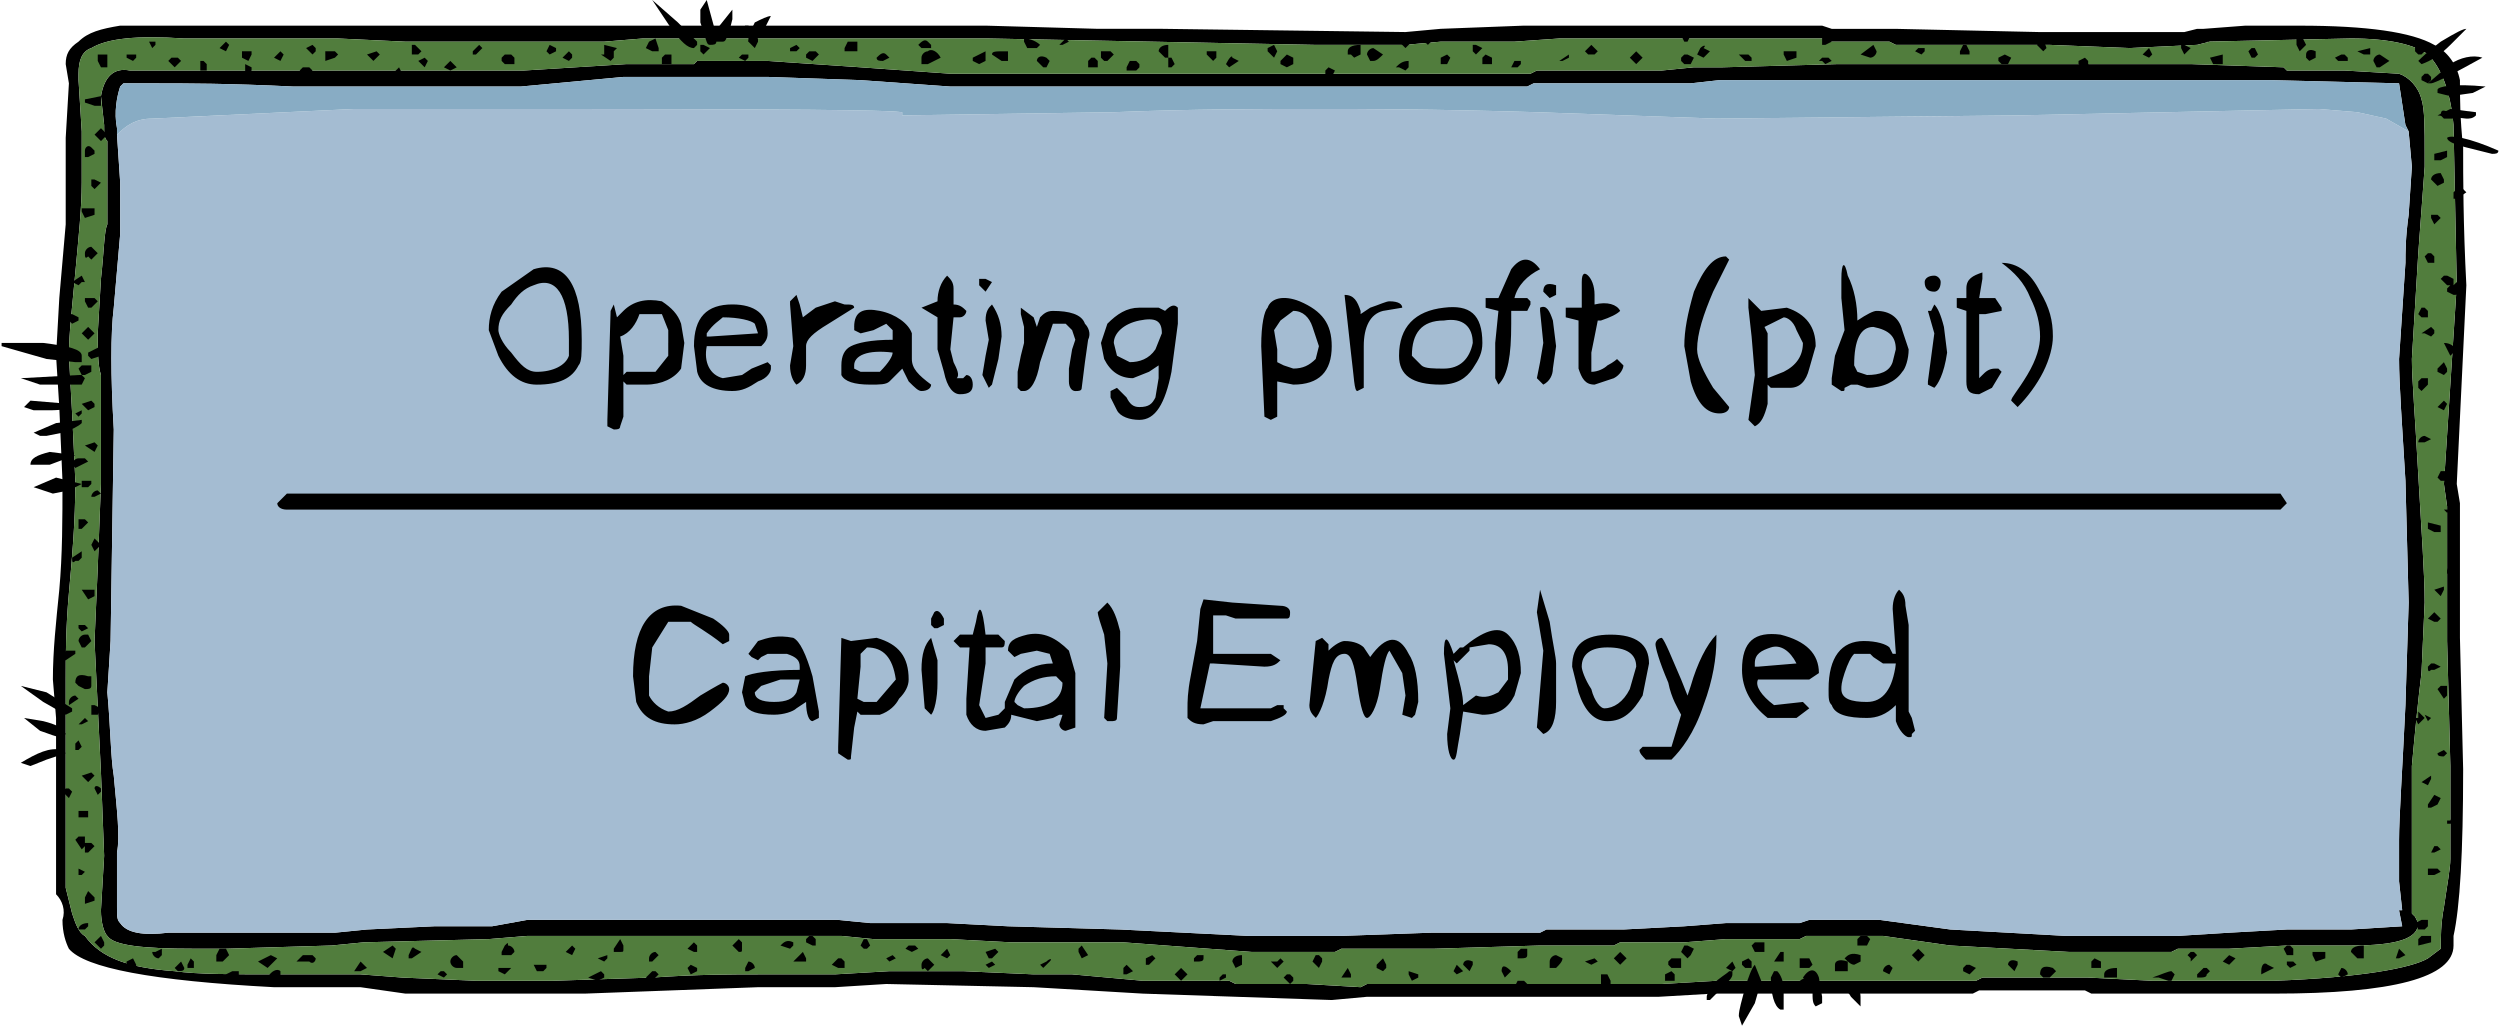 <?xml version="1.0" encoding="utf-8"?>
<!-- Generator: Adobe Illustrator 16.2.1, SVG Export Plug-In . SVG Version: 6.00 Build 0)  -->
<!DOCTYPE svg PUBLIC "-//W3C//DTD SVG 1.1//EN" "http://www.w3.org/Graphics/SVG/1.1/DTD/svg11.dtd">
<svg version="1.1" id="All" xmlns="http://www.w3.org/2000/svg" xmlns:xlink="http://www.w3.org/1999/xlink" x="0px" y="0px"
	 width="93.6px" height="38.4px" viewBox="0 0 93.6 38.4" enable-background="new 0 0 93.6 38.4" xml:space="preserve">
<g>
	<path fill-rule="evenodd" clip-rule="evenodd" d="M91.86,4.68c-0.119-1.319-0.479-2.16-0.959-2.64c-0.48-0.36-1.44-0.6-2.881-0.6
		l-5.4,0.119h0.121l-0.48,0.12l-2.52,0.12L76.74,1.68h-5.76l-0.24-0.12h-2.16L68.34,1.441h-9.96l-1.68,0.119h-2.76l-1.32,0.12h-3.36
		L37.02,1.441H24.06L22.621,1.56h-7.441l-2.52-0.119H6.9c-1.801-0.121-2.881,0-3.48,0.359C3.06,1.92,2.94,2.281,2.94,2.76V3
		l0.12,1.92v1.92c0,0.96-0.12,2.04-0.24,3.36C2.7,11.52,2.58,12.48,2.58,13.32l0.12,2.16L2.82,18c0,1.56-0.12,2.88-0.24,4.2
		C2.46,23.52,2.46,24.6,2.46,25.441v7.799L2.7,34.201c0.12,0.359,0.24,0.72,0.479,0.84c0.601,0.84,1.681,1.199,3.36,1.32
		C7.38,36.48,8.7,36.48,10.38,36.48H13.5l1.561,0.12l2.76,0.12h2.881l3.72-0.12c1.68-0.12,3-0.12,4.08-0.12h2.76l2.04-0.119h2.76
		l2.641,0.119h1.439l2.641,0.24h3.239l0.24,0.12h2.64l2.041,0.12l0.239-0.12h11.04l2.04-0.12h9.72l0.24-0.12h3.96l2.4,0.12h4.56
		c3.24-0.12,5.16-0.48,5.761-0.84l0.479-0.36c0-0.36,0-0.96,0.12-1.56c0.119-0.84,0.24-1.44,0.24-1.801V28.68L91.62,24v-5.04
		l-0.119-0.84l0.48-7.44L91.86,4.68 M90.18,4.92l-0.12-0.24l-0.239-1.56L85.02,3H64.38l-1.08,0.12h-5.88L57.18,3.24H35.58L32.22,3
		l-3.48-0.12H23.34L19.5,3.24H10.98C8.58,3.121,6.9,3.121,5.82,3.121h-1.2L4.5,3.24C4.38,3.6,4.259,4.201,4.38,4.8v0.24L4.5,6.84
		v1.92l-0.24,2.76c-0.119,0.96-0.119,2.521,0,4.56L4.14,24l-0.121,1.92c0.121,1.319,0.121,2.399,0.24,3.12
		c0.121,1.32,0.24,2.279,0.121,2.88v2.04c0,0.359,0,0.48,0.119,0.6c0.24,0.36,0.84,0.48,1.801,0.36h6.239l1.2-0.12l2.52-0.12h2.161
		l1.319-0.239H31.38l1.199,0.119h2.881l2.279,0.12l4.201,0.12l2.399,0.12l2.399,0.12h3.48l3.359-0.12h4.08l0.24-0.12h2.881
		l2.279-0.12l1.561-0.12h2.76l0.359-0.119h2.641l2.64,0.359l4.32,0.24h4.199l1.921-0.12l2.159-0.12h2.4l1.92-0.12l-0.119-0.601
		h0.119L89.821,33v-1.56c0-0.841,0.119-2.521,0.239-5.041l0.12-3.84L90.06,18c-0.12-2.04-0.239-3.601-0.239-4.56L90.06,9.84
		c0-0.36,0-0.96,0.12-1.8L90.3,6.24L90.18,4.92z M90.661,3.72C90.78,4.08,90.78,4.8,90.78,5.76V6.24l-0.24,3.24L90.3,13.441
		c0,0.719,0.12,2.159,0.239,4.319c0.121,2.16,0.24,3.72,0.24,4.8l-0.119,2.641c-0.121,0.959-0.24,2.16-0.36,3.479v5.521l0.12,0.119
		l0.119,0.24c0,0.6-0.84,0.84-2.52,0.84h-2.4l-2.159,0.12H81.54L81.3,35.64h-3.84l-4.44-0.24l-2.52-0.359h-2.88l-0.24,0.119h-2.76
		l-1.561,0.121h-2.4L60.42,35.4H57.66l-3.959,0.12h-3.48l-0.24,0.12h-3.119l-4.801-0.359h-4.199L35.58,35.16h-2.879l-1.2-0.119
		H19.74L18.3,35.16l-4.681,0.121l-1.2,0.119L8.46,35.52H7.259c-1.92,0-3-0.12-3.24-0.479C3.9,34.92,3.78,34.56,3.78,34.08
		l0.12-2.039l-0.12-3.12L3.54,24l0.12-2.761l0.12-3.119v-4.08c-0.12-0.36-0.12-0.961-0.12-1.561l0.12-2.039
		C3.9,9.361,3.9,8.64,4.019,8.4V5.281C3.9,5.16,3.9,5.041,3.9,4.68L3.78,3.6C3.9,2.88,4.259,2.52,4.86,2.64h14.761l3.84-0.24h2.52
		l0.12-0.119h2.64l3.48,0.239l3.359,0.24H57.3l0.24-0.12h4.68l1.2-0.12h1.08L68.82,2.4h13.2l3.48,0.12l0.119,0.12h2.16l2.041,0.12
		C90.18,2.88,90.54,3.24,90.661,3.72z M92.1,3c0,0.6,0,1.44,0.12,2.52c0,1.08,0,2.88,0.12,5.16l-0.359,7.44l0.119,0.72v5.04
		l0.12,4.92c0,3.12-0.12,5.16-0.36,6.24V35.4c0,1.2-2.279,1.801-6.72,1.801H78.3l-0.24-0.121H74.1l-0.239,0.121H64.14L62.1,37.32
		H51.18l-1.319,0.121l-7.08-0.24L40.74,37.08l-2.039-0.119l-5.521-0.12l-1.92,0.12h-2.88l-6.48,0.24h-6.721l-1.68-0.24h-3.24
		c-4.56-0.24-7.08-0.721-7.68-1.44c-0.119-0.239-0.24-0.6-0.24-1.079c0.121-0.361,0-0.721-0.24-0.961v-6.6L1.98,25.441
		c0-1.08,0.119-2.16,0.24-3.361C2.339,20.76,2.339,19.441,2.339,18L2.22,15.24l-0.121-1.92l0.121-2.16L2.46,8.4V5.16L2.58,3.121
		L2.46,2.4c0-0.359,0.119-0.6,0.479-0.84C3.3,1.201,3.78,1.08,4.5,0.96h32.4l4.2,0.119h2.4l9.12,0.121l1.32-0.121L57.06,0.96h1.32
		h9.84L68.58,1.08h2.4l5.4,0.121h5.399l0.48-0.121h0.24l1.56-0.119h2.04c2.52,0,4.2,0.24,5.04,0.72C91.62,1.92,91.981,2.4,92.1,3z"
		/>
	<path fill-rule="evenodd" clip-rule="evenodd" fill="#A4BCD2" d="M4.38,5.041c0.359-0.36,0.719-0.6,1.319-0.6L8.22,4.32l5.039-0.24
		c12.841,0,19.682,0,20.521,0.121V4.32l7.92-0.119c3-0.121,5.52-0.121,7.68-0.121c1.561,0,4.199,0,8.16,0.121l6.72,0.24l11.28-0.121
		l11.28-0.24l1.439,0.121l1.08,0.24l0.84,0.479L90.3,6.24l-0.12,1.801c-0.12,0.84-0.12,1.439-0.12,1.8l-0.239,3.601
		c0,0.959,0.119,2.52,0.239,4.56l0.12,4.56l-0.12,3.84c-0.12,2.521-0.239,4.2-0.239,5.041V33l0.119,1.079h-0.119l0.119,0.601
		l-1.92,0.12h-2.4l-2.159,0.12l-1.921,0.12H77.34l-4.32-0.24l-2.64-0.359H67.74L67.38,34.56h-2.76l-1.561,0.12l-2.279,0.12H57.9
		l-0.24,0.12h-4.08l-3.359,0.12h-3.48l-2.399-0.12l-2.399-0.12l-4.201-0.12l-2.279-0.12H32.58l-1.199-0.119H19.74L18.42,34.68
		h-2.161l-2.52,0.12l-1.2,0.12H6.3c-0.961,0.12-1.561,0-1.801-0.36c-0.119-0.119-0.119-0.24-0.119-0.6v-2.04
		c0.119-0.601,0-1.56-0.121-2.88C4.14,28.32,4.14,27.24,4.019,25.92L4.14,24l0.119-7.921c-0.119-2.039-0.119-3.6,0-4.56L4.5,8.76
		V6.84L4.38,5.041"/>
	<path fill-rule="evenodd" clip-rule="evenodd" fill="#88ACC4" d="M4.38,5.041c0.359-0.36,0.719-0.6,1.319-0.6L8.22,4.32l5.039-0.24
		c12.841,0,19.682,0,20.521,0.121V4.32l7.92-0.119c3-0.121,5.52-0.121,7.68-0.121c1.561,0,4.199,0,8.16,0.121l6.72,0.24l11.28-0.121
		l11.28-0.24l1.439,0.121l1.08,0.24l0.84,0.479l-0.12-0.24l-0.239-1.56L85.02,3H64.38l-1.08,0.12h-5.88L57.18,3.24H35.58L32.22,3
		l-3.48-0.12H23.34L19.5,3.24H10.98C8.58,3.121,6.9,3.121,5.82,3.121h-1.2L4.5,3.24C4.38,3.6,4.259,4.201,4.38,4.8V5.041"/>
	<path fill-rule="evenodd" clip-rule="evenodd" fill="#517D3D" d="M91.86,4.68c-0.119-1.319-0.479-2.16-0.959-2.64
		c-0.48-0.36-1.44-0.6-2.881-0.6l-5.4,0.119h0.121l-0.48,0.12l-2.52,0.12L76.74,1.68h-5.76l-0.24-0.12h-2.16L68.34,1.441h-9.96
		l-1.68,0.119h-2.76l-1.32,0.12h-3.36L37.02,1.441H24.06L22.621,1.56h-7.441l-2.52-0.119H6.9c-1.801-0.121-2.881,0-3.48,0.359
		C3.06,1.92,2.94,2.281,2.94,2.76V3l0.12,1.92v1.92c0,0.96-0.12,2.04-0.24,3.36C2.7,11.52,2.58,12.48,2.58,13.32l0.12,2.16L2.82,18
		c0,1.56-0.12,2.88-0.24,4.2C2.46,23.52,2.46,24.6,2.46,25.441v7.799L2.7,34.201c0.12,0.359,0.24,0.72,0.479,0.84
		c0.601,0.84,1.681,1.199,3.36,1.32C7.38,36.48,8.7,36.48,10.38,36.48H13.5l1.561,0.12l2.76,0.12h2.881l3.72-0.12
		c1.68-0.12,3-0.12,4.08-0.12h2.76l2.04-0.119h2.76l2.641,0.119h1.439l2.641,0.24h3.239l0.24,0.12h2.64l2.041,0.12l0.239-0.12h11.04
		l2.04-0.12h9.72l0.24-0.12h3.96l2.4,0.12h4.56c3.24-0.12,5.16-0.48,5.761-0.84l0.479-0.36c0-0.36,0-0.96,0.12-1.56
		c0.119-0.84,0.24-1.44,0.24-1.801V28.68L91.62,24v-5.04l-0.119-0.84l0.48-7.44L91.86,4.68 M90.661,3.72
		C90.78,4.08,90.78,4.8,90.78,5.76V6.24l-0.24,3.24L90.3,13.441c0,0.719,0.12,2.159,0.239,4.319c0.121,2.16,0.24,3.72,0.24,4.8
		l-0.119,2.641c-0.121,0.959-0.24,2.16-0.36,3.479v5.521l0.12,0.119l0.119,0.24c0,0.6-0.84,0.84-2.52,0.84h-2.4l-2.159,0.12H81.54
		L81.3,35.64h-3.84l-4.44-0.24l-2.52-0.359h-2.88l-0.24,0.119h-2.76l-1.561,0.121h-2.4L60.42,35.4H57.66l-3.959,0.12h-3.48
		l-0.24,0.12h-3.119l-4.801-0.359h-4.199L35.58,35.16h-2.879l-1.2-0.119H19.74L18.3,35.16l-4.681,0.121l-1.2,0.119L8.46,35.52H7.259
		c-1.92,0-3-0.12-3.24-0.479C3.9,34.92,3.78,34.56,3.78,34.08l0.12-2.039l-0.12-3.12L3.54,24l0.12-2.761l0.12-3.119v-4.08
		c-0.12-0.36-0.12-0.961-0.12-1.561l0.12-2.039C3.9,9.361,3.9,8.64,4.019,8.4V5.281C3.9,5.16,3.9,5.041,3.9,4.68L3.78,3.6
		C3.9,2.88,4.259,2.52,4.86,2.64h14.761l3.84-0.24h2.52l0.12-0.119h2.64l3.48,0.239l3.359,0.24H57.3l0.24-0.12h4.68l1.2-0.12h1.08
		L68.82,2.4h13.2l3.48,0.12l0.119,0.12h2.16l2.041,0.12C90.18,2.88,90.54,3.24,90.661,3.72z"/>
	<path fill-rule="evenodd" clip-rule="evenodd" d="M85.62,18.84L85.38,19.08H10.74c-0.24,0-0.359-0.119-0.359-0.239l0.119-0.12
		l0.24-0.24H85.38L85.62,18.84"/>
	<path fill-rule="evenodd" clip-rule="evenodd" d="M3.66,35.16l0.12-0.119l0.12,0.24V35.4l-0.12,0.12L3.66,35.4l-0.12-0.119
		L3.66,35.16 M2.94,34.8c0-0.12,0.12-0.24,0.36-0.24v0.12L3.179,34.8H2.94z M3.54,33.6v0.12l-0.36,0.12V33.6L3.3,33.361l0.119,0.119
		L3.54,33.6z M7.019,36.121l0.121-0.24L7.259,36v0.239h-0.24V36.121z M6.54,36.24L6.54,36.24l0.12-0.119L6.78,36L6.9,36.24
		c0,0.121-0.12,0.121-0.24,0.121L6.54,36.24z M4.74,36.361V36l0.24-0.12l0.119,0.24v0.119L4.74,36.361z M6.06,35.52v0.24l-0.12,0.12
		c-0.12,0-0.24-0.12-0.24-0.24h0.12L6.06,35.52z M8.22,35.52h0.24l0.119,0.24L8.46,35.88L8.339,36h-0.24v-0.24L8.22,35.52z
		 M8.7,36.72L8.46,36.48L8.7,36.361h0.24v0.359H8.7z M10.019,36.24L9.66,36l0.48-0.24l0.24,0.12L10.019,36.24z M10.5,36.48v0.12
		l-0.119,0.12l-0.361-0.12c0.121-0.239,0.361-0.36,0.48-0.239V36.48z M11.7,35.76l0.12,0.12c0,0.12-0.12,0.24-0.24,0.12h-0.48
		l0.24-0.24H11.7z M16.38,36.48l0.12-0.119h0.12l0.119,0.119l-0.119,0.12L16.38,36.48z M13.5,36.361h-0.24L13.5,36l0.24,0.239
		L13.5,36.361z M14.339,35.64l0.36-0.24l0.12,0.12l-0.12,0.36L14.339,35.64z M15.54,35.52l0.24,0.12l-0.36,0.24H15.3v-0.12
		C15.419,35.52,15.419,35.4,15.54,35.52z M20.34,36.361H20.1l-0.12-0.24h0.48v0.119L20.34,36.361z M18.66,36.24h0.48l-0.24,0.24
		l-0.24-0.119C18.66,36.48,18.66,36.361,18.66,36.24z M17.22,35.88L17.34,36v0.239H17.1c-0.12,0-0.239-0.119-0.239-0.239
		s0.119-0.24,0.239-0.24L17.22,35.88z M19.02,35.76h-0.239c0,0.12,0,0,0-0.12L18.9,35.4c0.12-0.119,0.12-0.119,0.12,0
		c0.12,0,0.24,0.12,0.24,0.24l-0.12,0.12H19.02z M24.66,36.48l-0.239,0.24l-0.24-0.12l0.24-0.239h0.12L24.66,36.48z M22.621,36.6
		l-0.24,0.12l-0.36-0.12l0.24-0.12l0.24-0.119l0.12,0.119V36.6z M22.38,35.88l0.359-0.12v0.12L22.621,36L22.38,35.88z M21.18,35.64
		l0.24-0.24l0.12,0.12l-0.12,0.24L21.18,35.64z M24.66,35.76L24.42,36H24.3v-0.12c0-0.12,0.12-0.24,0.24-0.24L24.66,35.76z
		 M23.22,35.64h-0.24v-0.12l0.24-0.36l0.12,0.24v0.12C23.34,35.64,23.34,35.64,23.22,35.64z M2.94,32.52l0.239,0.12L3.06,32.76H2.94
		V32.52z M2.94,31.32h0.239v0.24h0.24l0.12,0.12L3.3,31.92H3.179v-0.24L3.06,31.8l-0.24-0.359L2.94,31.32z M2.58,29.52l0.12,0.12
		l-0.12,0.24L2.46,29.76l-0.121-0.12l0.121-0.12H2.58z M2.94,30.6c0,0.12,0,0,0-0.12v-0.119H3.3V30.6H2.94z M3.06,29.041l0.359-0.12
		l0.12,0.12L3.3,29.281L3.06,29.041z M3.78,29.64l-0.12,0.12l-0.12-0.24c0-0.12,0.12-0.12,0.24,0V29.64z M2.82,28.08V27.84
		l0.12-0.12l0.12,0.24L2.94,28.08H2.82z M2.94,27.121l0.239-0.24L3.3,27l-0.24,0.12H2.94z M3.66,26.76h-0.24V26.4h0.12l0.24,0.12
		L3.66,26.76z M2.58,26.281c0-0.121,0.12-0.24,0.24-0.24l0.12,0.119L2.58,26.4C2.58,26.52,2.58,26.4,2.58,26.281z M3.419,25.68
		c0,0.12-0.119,0.12-0.24,0.12L2.94,25.68l-0.12-0.12c0-0.24,0.12-0.359,0.48-0.24h0.119V25.68z M2.82,24.48L2.46,24.72H2.339V24.6
		l0.121-0.239H2.82V24.48z M3.06,24.24L2.94,24c0-0.12,0.12-0.24,0.239-0.24H3.3L3.419,24L3.3,24.121L3.179,24.24H3.06z M3.179,23.4
		L3.3,23.52l-0.24,0.12l-0.12-0.12V23.4H3.179z M3.419,22.08h0.12v0.24L3.3,22.441L3.06,22.08H3.419z M2.46,22.56H2.7H2.46z
		 M3.06,20.88L2.94,21H2.82c-0.12,0.12-0.12,0-0.12-0.12l0.36-0.24V20.88z M3.54,20.64l-0.12-0.24l0.12-0.24l0.24,0.24L3.54,20.64z
		 M3.06,19.8H2.94v-0.359h0.239L3.3,19.56L3.06,19.8z M3.3,18.24H3.06V18h0.359v0.12L3.3,18.24z M3.419,18.6
		c0-0.12,0.12-0.239,0.24-0.239l0.12,0.119L3.54,18.6H3.419z M3.3,17.281L2.82,17.52L2.7,17.4c0-0.119,0.12-0.24,0.24-0.24h0.239
		L3.3,17.281z M3.54,16.56l0.12,0.12l-0.12,0.24l-0.36-0.24L3.54,16.56z M3.06,15.48L2.94,15.6l-0.12-0.12l0.24-0.119V15.48z
		 M3.54,15.24L3.3,15.361L3.179,15.24L3.06,15.121L3.419,15l0.12,0.12V15.24z M3.3,13.201l0.479-0.24v0.359l-0.36,0.121L3.3,13.32
		V13.201z M3.419,13.68v0.24l-0.24,0.12H3.06L2.94,13.8l0.12-0.12H3.419z M3.54,12.48l-0.12,0.12L3.3,12.72L3.179,12.6L3.06,12.48
		l0.119-0.119L3.3,12.24L3.54,12.48z M2.58,11.76H2.7l0.24,0.12V12l-0.24,0.12L2.58,12V11.76z M2.94,10.68L2.7,10.56l0.36-0.24
		l0.119,0.24H3.06L2.94,10.68z M3.54,11.16l0.12,0.121l-0.24,0.239H3.3l-0.121-0.239V11.16H3.54z M3.419,9.72L3.3,9.6
		c-0.121,0.12-0.121,0-0.121-0.12c0-0.119,0.121-0.24,0.24-0.24l0.24,0.24L3.419,9.72z M3.54,8.041L3.179,8.16L3.06,7.92V7.8H3.54
		V8.041z M3.66,6.96L3.54,7.08L3.419,6.96V6.72h0.12l0.24,0.12L3.66,6.96z M3.54,5.76L3.3,5.88H3.179V5.64
		c0-0.12,0.121-0.24,0.24-0.12l0.12,0.12V5.76z M4.019,5.041L3.78,5.281l-0.24-0.24L3.78,4.8L4.019,5.041z M8.22,1.8l0.24-0.24
		L8.58,1.68L8.46,1.92L8.22,1.8z M7.74,2.64H7.5V2.281h0.12L7.74,2.4V2.64z M5.099,2.16L4.98,2.281L4.74,2.16V2.041h0.359V2.16z
		 M6.66,2.16l0.12,0.121L6.54,2.52L6.3,2.281L6.419,2.16H6.66z M5.7,1.8L5.58,1.56h0.24v0.12L5.7,1.8z M3.179,3.72L3.78,3.6v0.36
		H3.54l-0.36-0.12V3.72z M4.019,2.281V2.52H3.78L3.66,2.281v-0.24h0.359V2.281z M15.419,2.041V1.68h0.12l0.24,0.24l-0.12,0.12
		H15.419z M14.94,2.52l0.12,0.24v0.12h-0.12L14.7,2.76L14.94,2.52z M15.9,2.52l-0.24-0.239L15.9,2.16l0.119,0.121L15.9,2.52z
		 M13.74,2.041l0.359-0.12l0.121,0.12l-0.24,0.24L13.74,2.041z M11.339,2.52h0.24l0.12,0.12L11.46,2.88l-0.121-0.12L11.22,2.64
		L11.339,2.52z M11.82,1.92l-0.12,0.12L11.46,1.8L11.7,1.68l0.12,0.12V1.92z M12.179,2.041V1.92h0.36l0.12,0.12L12.54,2.16
		l-0.36,0.121V2.041z M9.179,2.4l0.24,0.12v0.12L9.3,2.76H9.179V2.4z M9.419,2.041L9.3,2.281L9.06,2.16c0,0.121,0,0,0-0.119V1.92
		h0.359V2.041z M10.62,2.041l-0.12,0.24l-0.24-0.121L10.5,1.92L10.62,2.041z M24.18,1.8L24.18,1.8l0.12-0.24l0.24-0.119L24.66,1.8
		v0.12H24.42L24.18,1.8z M21.06,2.16L21.3,1.92l0.12,0.12V2.16L21.3,2.281L21.06,2.16z M22.621,1.68L23.1,1.8l-0.12,0.12V2.16
		l-0.119,0.121l-0.36-0.24h0.12V1.68z M18.9,2.4l-0.119-0.119c0,0.119,0,0,0-0.121L18.9,2.041h0.24l0.12,0.119V2.4H18.9z
		 M20.46,1.92l0.119-0.24l0.24,0.12v0.12l-0.24,0.12L20.46,1.92z M17.82,2.041h-0.119V1.92L17.82,1.8l0.121-0.12L18.06,1.8
		L17.82,2.041z M16.861,2.64l-0.24-0.12l0.24-0.239L17.1,2.52L16.861,2.64z M59.701,35.88L59.82,36l-0.24,0.12L59.34,36
		L59.701,35.88z M59.941,36.48h0.239l0.12,0.24v0.12h-0.359V36.48z M58.02,36c0-0.12,0.12-0.24,0.24-0.24l0.24,0.12
		c0,0.12-0.12,0.24-0.24,0.359h-0.24V36z M60.9,35.88l-0.24,0.24l-0.239-0.24l0.239-0.24L60.9,35.88z M64.861,36l0.119,0.239
		l-0.119,0.121l-0.24-0.121L64.861,36z M62.34,36.48l0.239-0.119l0.121,0.119v0.24h-0.36V36.48z M62.58,36.24l-0.119-0.119
		c0,0.119,0,0,0-0.12l0.119-0.12h0.361v0.359H62.58z M63.42,35.52l-0.12,0.24l-0.12,0.12l-0.239-0.24l0.119-0.24h0.12L63.42,35.52z
		 M67.74,36.96h-0.119l-0.36-0.12c0.12-0.12,0.24-0.24,0.479-0.24l0.121,0.12l-0.121,0.12V36.96z M65.58,36v0.239H65.34l-0.12-0.119
		V36l0.24-0.12L65.58,36z M65.701,35.64L65.58,35.4l0.121-0.119h0.359v0.359H65.701z M66.781,35.64V36h-0.36l0.239-0.36H66.781z
		 M67.74,35.88l0.121,0.24L67.74,36.24H67.38V35.88H67.74z M69.66,36l-0.239,0.12c-0.12,0-0.24-0.12-0.36-0.24
		c0.12-0.12,0.24-0.24,0.6-0.12V36z M69.18,36.24v0.121h-0.479v-0.24c0-0.12,0.119-0.24,0.479-0.12V36.24z M70.5,36.361
		c0-0.121,0.12-0.24,0.239-0.24l0.121,0.119l-0.121,0.24L70.5,36.361z M69.66,35.041h0.24l0.12,0.119L69.9,35.4h-0.359v-0.24
		L69.66,35.041z M71.82,35.52l0.24,0.24L71.82,36l-0.119-0.12l-0.121-0.12l0.121-0.12L71.82,35.52z M75.541,36v0.12l-0.12,0.24
		l-0.24-0.24C75.18,36,75.3,35.88,75.541,36z M76.861,36.48L76.861,36.48L76.74,36.6H76.5l-0.12-0.12c0-0.24,0.12-0.359,0.48-0.24
		l0.119,0.121L76.861,36.48z M73.74,36.121l0.24,0.119l-0.24,0.24L73.5,36.361c0,0.119,0,0,0-0.121l0.12-0.119H73.74z M78.3,36.24
		V36l0.12-0.12l0.24,0.12v0.239H78.3z M78.78,36.48c0-0.119,0.121-0.24,0.48-0.24v0.36h-0.48V36.48z M84.901,36.121l0.239,0.119
		l-0.479,0.24v-0.119C84.661,36.121,84.78,36,84.901,36.121z M83.22,36l0.24-0.24l0.239,0.12l-0.239,0.24L83.22,36z M81.42,36.48
		l-0.12,0.24h-0.12l-0.359-0.12h-0.24c0.359-0.12,0.6-0.239,0.72-0.239L81.42,36.48z M82.62,36.24l0.121,0.121L82.62,36.48
		c0,0.12-0.119,0.12-0.359,0.12c0,0.12,0,0,0-0.12l0.12-0.119l0.12-0.121H82.62z M82.26,35.76L82.02,36v-0.12l-0.119-0.12
		l0.119-0.12h0.12L82.26,35.76z M87.661,36.24c0.119,0,0.24,0.121,0.24,0.24l-0.24,0.12l-0.121-0.12L87.661,36.24z M85.62,36.121V36
		h0.24l0.121,0.12l-0.24,0.119L85.62,36.121z M85.86,35.52v0.24h-0.24L85.5,35.52l0.119-0.12h0.121L85.86,35.52z M88.5,35.4v0.48
		h-0.24l-0.24-0.24C88.02,35.52,88.14,35.4,88.5,35.4z M87.06,35.76v0.12L86.7,36l-0.119-0.24v-0.12h0.479V35.76z M28.02,36.361
		H27.9V36.24L28.02,36c0.12,0,0.24,0.12,0.24,0.239L28.02,36.361z M26.1,36.361l-0.239,0.119l-0.121-0.24l0.121-0.119L26.1,36.24
		V36.361z M25.74,35.52l0.24-0.239L26.1,35.4v0.24h-0.12L25.74,35.52z M27.42,35.4l0.12-0.119l0.119-0.121l0.121,0.121v0.239
		c0,0.12,0,0.12-0.121,0.12L27.42,35.4z M31.621,36v0.239h-0.24l-0.24-0.119l0.24-0.24h0.12L31.621,36z M29.701,36l0.359-0.36
		l0.12,0.24V36H29.701z M30.18,35.16l0.12-0.119h0.12l0.12,0.119v0.24h-0.12l-0.24-0.119C30.18,35.4,30.18,35.281,30.18,35.16z
		 M29.58,35.52L29.22,35.4c0.12-0.119,0.24-0.24,0.48-0.119V35.4L29.58,35.52z M32.34,35.52l-0.12-0.12l0.12-0.24h0.12l0.119,0.24
		l-0.119,0.12H32.34z M34.621,36.24c-0.12,0.121-0.12,0-0.12-0.119c0-0.12,0.12-0.24,0.239-0.24l0.24,0.24l-0.24,0.24L34.621,36.24z
		 M33.18,35.88l0.24-0.12l0.12,0.12L33.3,36L33.18,35.88z M34.02,35.4h0.24l0.12,0.12l-0.24,0.12l-0.24-0.12L34.02,35.4z
		 M35.46,35.52l0.119,0.24l-0.119,0.12l-0.24-0.12L35.46,35.52z M39.18,36c0.12-0.12,0.24-0.12,0.12,0l-0.24,0.239l-0.119-0.119
		L39.18,36z M37.14,36l0.12,0.12l-0.24,0.119l-0.12-0.119L37.14,36z M37.26,35.52l0.12,0.12l-0.24,0.24h-0.12l-0.12-0.24
		L37.26,35.52z M40.74,35.76L40.5,35.88l-0.12-0.24v-0.12l0.12-0.12L40.74,35.76z M43.02,36.121H42.9v-0.24l0.24-0.12l0.12,0.12
		L43.02,36.121z M44.22,36.24l0.24,0.24l-0.24,0.24L44.1,36.6l-0.12-0.12l0.12-0.119L44.22,36.24z M42.06,36.361V36.24l0.12-0.119
		l0.24,0.24l-0.24,0.119h-0.12V36.361z M45.06,35.88c0,0.12-0.119,0.12-0.24,0.12h-0.119v-0.12l0.119-0.12h0.24V35.88z M48.3,36.48
		l0.12,0.12v0.12l-0.12,0.12l-0.12-0.12l-0.12-0.12l0.12-0.12H48.3z M47.82,36.24l-0.119-0.119L47.58,36h0.24l0.121-0.12L48.06,36
		L47.82,36.24z M46.26,36.24L46.14,36c0-0.12,0.12-0.24,0.36-0.24v0.36L46.26,36.24z M45.781,36.48H45.9v0.12l-0.24,0.12V36.6
		L45.781,36.48z M51.9,36.24l-0.119,0.121l-0.24-0.121v-0.119L51.66,36l0.121-0.12l0.119,0.24V36.24z M50.58,36.48v0.12H50.22
		l0.24-0.36L50.58,36.48z M49.38,35.76l0.12,0.12V36l-0.12,0.239l-0.12-0.119L49.14,36l0.12-0.24H49.38z M56.82,35.64l0.121-0.12
		h0.239v0.24c0,0.12-0.12,0.12-0.239,0.12H56.82V35.64z M56.34,36.6l-0.12-0.239c0-0.24,0.12-0.24,0.359,0L56.34,36.6z
		 M56.701,36.96l0.119-0.24h0.24l0.12,0.12l-0.479,0.239V36.96z M55.14,36.121l-0.12,0.24l-0.239-0.24c0-0.12,0.119-0.24,0.359-0.12
		V36.121z M54.42,36.361l0.12-0.24l0.24,0.24l-0.24,0.119L54.42,36.361z M53.1,36.6L53.1,36.6l-0.239,0.12l-0.121-0.24v-0.119
		l0.36,0.119V36.6z M32.1,1.56v0.36h-0.479V1.8l0.119-0.24H32.1z M29.941,1.8L29.82,1.92h-0.24V1.8l0.24-0.12L29.941,1.8z
		 M30.541,1.92l0.119,0.12L30.541,2.16l-0.12,0.121L30.18,2.16c0,0.121,0,0,0-0.119l0.12-0.12H30.541z M28.14,1.68l-0.12-0.12
		c0-0.119,0.12-0.24,0.36-0.119V1.56L28.26,1.8L28.14,1.68z M28.02,2.16L27.9,2.281L27.66,2.16l0.121-0.119h0.239V2.16z
		 M25.14,2.041V2.4h-0.359V2.16L24.9,2.041H25.14z M26.46,1.92l-0.12,0.12l-0.12-0.12V1.68h0.12L26.58,1.8L26.46,1.92z
		 M27.781,1.201V1.08L27.9,0.96h0.12l0.12,0.119v0.121H27.781z M39.18,2.52h-0.12l-0.24-0.239c0-0.121,0.121-0.24,0.36-0.121
		l0.12,0.121L39.18,2.52z M39.781,1.68H39.66l0.24-0.239l0.12,0.119L39.781,1.68z M37.74,2.281H37.5l-0.36-0.24
		c0-0.12,0.12-0.12,0.48-0.12h0.119V2.281z M38.46,1.8l-0.12-0.24V1.441c0.239,0,0.479,0.119,0.601,0.239L38.82,1.8H38.46z
		 M36.42,2.281V2.16l0.239-0.119l0.24-0.12v0.36L36.66,2.4L36.42,2.281z M32.82,2.16c0.121-0.119,0.24-0.239,0.36-0.119L33.3,2.16
		l-0.24,0.121C32.941,2.281,32.82,2.281,32.82,2.16z M34.74,1.56l0.121,0.12V1.8H34.5l-0.12-0.12C34.5,1.56,34.621,1.441,34.74,1.56
		z M34.5,2.16c0-0.119,0.12-0.239,0.239-0.239c0.121-0.12,0.36,0,0.48,0.239L34.74,2.4H34.5V2.16z M47.46,1.92V1.8l0.24-0.12
		l0.119,0.24L47.701,2.16L47.46,1.92z M48.18,2.041l0.24,0.119V2.4l-0.24,0.12L47.941,2.4c0,0.12,0,0,0-0.119L48.18,2.041z
		 M45.18,1.92h0.36V2.16l-0.12,0.121L45.3,2.16l-0.12-0.119V1.92z M46.02,2.52L45.9,2.4c0.12-0.24,0.24-0.359,0.24-0.24l0.24,0.121
		L46.02,2.52z M43.74,1.68V2.16h-0.119L43.38,1.92C43.38,1.8,43.5,1.68,43.74,1.68z M43.861,2.52H43.74V2.16h0.121L43.98,2.4
		L43.861,2.52z M40.98,2.52h-0.24V2.281l0.121-0.121h0.119l0.12,0.121V2.52H40.98z M41.701,2.041l-0.24,0.24h-0.12L41.22,2.16V1.92
		h0.359L41.701,2.041z M42.18,2.52l0.12-0.239h0.24L42.66,2.4v0.12l-0.119,0.12h-0.36V2.52z M55.5,2.4V2.16l0.12-0.119l0.24,0.119
		V2.4H55.5z M55.14,1.92c0,0.12,0,0,0-0.12V1.68h0.12L55.5,1.8l-0.24,0.24L55.14,1.92z M54.18,2.041L54.3,2.16L54.18,2.4h-0.239
		V2.16L54.18,2.041z M53.701,1.441L53.46,1.68l-0.12-0.12V1.32h0.12L53.701,1.441z M51.18,2.041c0-0.12,0.12-0.24,0.24-0.24
		l0.36,0.24c-0.121,0.119-0.24,0.24-0.36,0.24H51.3L51.18,2.041z M52.26,2.52c0.12-0.12,0.24-0.239,0.479-0.239V2.52l-0.119,0.12
		l-0.24-0.12H52.26z M52.74,1.68L52.621,1.8l-0.24-0.24c0-0.119,0.12-0.24,0.359-0.119l0.121,0.119L52.74,1.68z M49.74,2.52
		L49.74,2.52l0.24,0.12l-0.119,0.24h-0.24V2.64L49.74,2.52z M50.46,1.92c0-0.12,0.119-0.24,0.48-0.24v0.36l-0.24,0.119L50.58,2.041
		H50.46V1.92z M63.18,2.041l0.24,0.119L63.3,2.4c0.12,0,0,0-0.12,0h-0.12l-0.119-0.119c0,0.119,0,0,0-0.121l0.119-0.119H63.18z
		 M63.66,1.8c0.121-0.12,0.24-0.12,0.121,0l0.239,0.12L63.781,2.16l-0.24-0.119L63.66,1.8z M61.26,2.4l-0.12-0.119L61.02,2.16
		l0.24-0.239L61.5,2.16L61.26,2.4z M63.18,1.201L63.3,1.32l-0.12,0.24h-0.12l-0.119-0.24V1.201H63.18z M59.58,1.68l0.24,0.24
		l-0.119,0.12h-0.24l-0.12-0.12L59.58,1.68z M58.74,2.041V2.16L58.5,2.281h-0.12L58.74,2.041z M56.941,2.4L56.82,2.52h-0.24
		l0.121-0.239h0.24V2.4z M71.701,1.92L71.82,1.8h0.24v0.12l-0.119,0.12L71.701,1.92z M70.14,1.68l0.12,0.24
		c0,0.12-0.12,0.239-0.24,0.239l-0.36-0.119L70.14,1.68z M68.34,2.4l-0.12-0.119H68.1l0.12-0.121h0.24l0.119,0.121L68.34,2.4z
		 M66.781,2.041V1.92h0.479V2.16L66.9,2.281L66.781,2.041z M65.1,2.041h0.36L65.58,2.16v0.121H65.34L65.22,2.16L65.1,2.041z
		 M68.34,1.201L68.58,1.56L68.34,1.68h-0.12V1.32L68.34,1.201z M80.34,1.92l0.12-0.12l0.12,0.24L80.46,2.16l-0.24-0.119L80.34,1.92z
		 M78.18,2.281V2.4c0.12,0.12,0,0.12-0.12,0.12h-0.119L77.82,2.4V2.281l0.24-0.121L78.18,2.281z M76.5,1.92l-0.24-0.24l0.12-0.12
		l0.12-0.119l0.12,0.359L76.5,1.92z M73.621,1.68l0.119,0.24v0.12H73.38V1.92l0.12-0.24H73.621z M74.82,2.16l0.24-0.119L75.3,2.16
		L75.18,2.4c0.12,0,0,0-0.12,0h-0.119L74.82,2.281V2.16z M87.661,2.281H87.54L87.42,2.16l0.24-0.119h0.119l0.121,0.119v0.121H87.661
		z M88.741,1.8v0.24H88.5l-0.24-0.12L88.741,1.8z M86.34,1.68L86.1,1.92l-0.119-0.24V1.441h0.239L86.34,1.68z M86.34,2.16V2.041
		c0-0.12,0.12-0.24,0.359-0.12V2.16L86.46,2.281L86.34,2.16z M84.42,1.8l0.119,0.24L84.42,2.16H84.3L84.18,1.92L84.3,1.8H84.42z
		 M82.741,2.16l0.479-0.119V2.4h-0.36L82.741,2.16z M81.661,1.8V1.68h0.119l0.24,0.12l-0.24,0.24L81.661,1.8z M90.06,35.76
		l-0.239,0.12H89.7l0.121-0.36L90.06,35.76z M90.54,35.4v-0.24l0.121-0.119h0.359v0.24L90.54,35.4z M90.901,34.441v0.239L90.78,34.8
		h-0.24l-0.119-0.24l0.24-0.119H90.901z M91.86,33.48l-0.119,0.12l-0.121-0.12H91.86z M91.14,31.92h-0.12l0.12-0.24h0.12l0.12,0.12
		L91.14,31.92z M90.901,32.76v-0.24h0.359l0.12,0.12l-0.24,0.12H90.901z M90.661,29.281l0.359-0.24v0.119l-0.119,0.24L90.661,29.281
		z M91.86,30.84h-0.24c0,0.12,0,0,0-0.12h0.121l0.119-0.24l0.121,0.12v0.24H91.86z M91.38,29.88l-0.12,0.24l-0.24,0.119h-0.119
		v-0.119l0.239-0.36L91.38,29.88z M91.5,28.32c-0.12,0-0.24,0-0.24-0.119l0.24-0.121l0.119,0.121L91.5,28.32z M90.42,26.88h0.119
		v-0.24l0.24,0.24l-0.24,0.24L90.42,26.88z M90.78,26.76l0.24,0.12L90.901,27L90.78,26.76z M91.38,25.68h0.239v0.36L91.5,26.16
		L91.26,25.8L91.38,25.68z M91.14,25.08h-0.12c-0.119,0.121-0.119,0-0.119-0.119l0.119-0.12h0.12l0.24,0.12L91.14,25.08z
		 M91.26,23.281h-0.12l-0.239-0.121l0.239-0.239l0.24,0.239L91.26,23.281z M91.38,22.32l-0.24-0.24l0.36-0.119v0.119L91.38,22.32z
		 M91.62,21.48v-0.119L91.741,21l0.24,0.36l-0.24,0.119H91.62z M91.741,19.08l-0.121,0.121L91.5,19.08H91.741z M91.14,19.92
		l-0.239-0.12v-0.24l0.479,0.12v0.24H91.14z M91.741,18h-0.36l-0.12-0.12l0.12-0.24h0.36v0.12l0.119,0.12L91.741,18z M90.78,16.32
		l0.24,0.121l-0.24,0.119h-0.24C90.54,16.441,90.661,16.32,90.78,16.32z M90.54,14.281l0.121-0.121h0.24v0.24l-0.24,0.24
		l-0.121-0.12V14.281z M91.62,15.121l-0.119,0.24l-0.24-0.121L91.5,15L91.62,15.121z M91.981,15.24c0.119,0,0.119,0.121,0.119,0.24
		v0.12l-0.119,0.12h-0.24v-0.24C91.741,15.361,91.86,15.24,91.981,15.24z M91.5,14.041l-0.24-0.12V13.8l0.24-0.24l0.119,0.24v0.12
		L91.5,14.041z M91.741,13.32L91.5,12.84c0.24,0,0.359,0.12,0.48,0.239l-0.121,0.121L91.741,13.32z M90.661,12.48l0.359-0.24
		l0.12,0.121v0.119l-0.12,0.12l-0.24-0.12H90.661z M90.901,11.64v0.24h-0.24l-0.121-0.12l0.121-0.24h0.119L90.901,11.64z
		 M91.86,10.441v0.239l0.121-0.12l0.119,0.36c0,0.12-0.119,0.12-0.24,0.12l-0.24-0.12c0,0.12,0,0,0-0.12l0.121-0.12H91.62
		l-0.239-0.239l0.12-0.121h0.119L91.86,10.441z M91.14,9.84h-0.239L90.78,9.6l0.121-0.12h0.119l0.12,0.12V9.84z M91.38,6.48
		l0.12,0.24v0.12l-0.24,0.12l-0.12-0.12l-0.12-0.12C91.02,6.6,91.14,6.48,91.38,6.48z M92.34,7.201l-0.359,0.24H91.86v-0.24
		l0.121-0.121L92.1,6.96L92.34,7.201z M91.02,8.041h0.24l0.12,0.119L91.14,8.4l-0.12-0.24V8.041z M91.62,5.88L91.38,6h-0.24V5.76
		l0.479-0.12V5.88z M91.86,4.32v0.121H91.5L91.38,4.32C91.38,4.08,91.5,4.08,91.86,4.32z M90.661,3V2.88l0.119-0.12h0.121
		l0.119,0.12V3l-0.119,0.12L90.661,3z M89.46,2.281L89.1,2.52h-0.119L88.86,2.281c0-0.121,0.121-0.24,0.24-0.24L89.46,2.281z
		 M90.42,1.92V1.68h0.119l0.24,0.24l-0.119,0.12H90.54L90.42,1.92z"/>
	<path fill-rule="evenodd" clip-rule="evenodd" d="M2.46,27.48L2.339,27.6c-0.24,0-0.479-0.12-0.84-0.239l-0.6-0.48L1.62,27
		C2.099,27.121,2.339,27.24,2.46,27.48 M2.46,28.201l-0.721,0.24l-0.6,0.239l-0.36-0.12c0.601-0.359,1.08-0.6,1.56-0.48L2.46,28.201
		z M1.74,25.92l0.96,0.6v0.12L2.46,26.76L1.62,26.281L0.78,25.68L1.74,25.92z M1.86,16.92l0.96,0.12L1.86,17.4H1.14
		C1.14,17.16,1.38,17.041,1.86,16.92z M1.98,18.48l-0.721-0.24l0.84-0.359l0.961,0.24l-0.48,0.24L1.98,18.48z M1.74,15.361h-0.48
		L0.9,15.24L1.14,15l1.439,0.12v0.119C2.46,15.361,2.099,15.361,1.74,15.361z M2.94,14.4H1.5l-0.72-0.24l2.16-0.119h0.12
		l0.119,0.119L3.06,14.4H2.94z M3.06,15.84c-0.12,0.12-0.36,0.239-0.721,0.36l-0.6,0.119H1.5l-0.24-0.119l0.84-0.36l0.961-0.12
		V15.84z M0.06,12.96v-0.12c0.24,0,0.72,0,1.56,0c0.96,0.12,1.44,0.239,1.44,0.479v0.24H2.82l-1.08-0.119L0.06,12.96z M64.02,37.441
		H63.9V37.32c0-0.119,0.12-0.24,0.24-0.479c0.24-0.24,0.48-0.36,0.6-0.479h0.121v0.119c0,0.12-0.121,0.24-0.36,0.48L64.02,37.441z
		 M68.1,36.6l0.12,0.72v0.24l-0.24,0.12c-0.119-0.12-0.119-0.239-0.119-0.601c-0.121-0.239-0.24-0.359-0.36-0.479
		C67.74,36.24,67.98,36.24,68.1,36.6z M65.701,36.121l0.24,0.6l-0.24,0.84l-0.48,0.84l-0.12-0.359c0-0.24,0.12-0.6,0.24-1.08
		C65.46,36.6,65.58,36.24,65.701,36.121z M66.42,36.361h0.12c0.119,0.119,0.24,0.359,0.24,0.719V37.8H66.66
		c-0.239-0.12-0.359-0.6-0.359-1.2L66.42,36.361z M69.3,37.32c-0.12-0.24-0.359-0.359-0.6-0.359l0.72-0.12
		c0.12,0.12,0.239,0.239,0.239,0.479v0.36L69.3,37.32z M26.1,1.68L25.98,1.8c-0.24,0-0.479-0.24-0.84-0.721L24.42,0l0.96,0.84
		l0.72,0.72V1.68z M28.26,0.84C28.5,0.72,28.74,0.6,28.861,0.6l-0.24,0.479l-0.36,0.48h-0.24V1.441
		C28.02,1.32,28.14,1.08,28.26,0.84z M27.42,0.72l-0.12,0.48c-0.12,0.24-0.12,0.359-0.24,0.359h-0.24c0,0.12-0.119,0.12-0.24,0.12
		c-0.119,0-0.119-0.12-0.239-0.479l-0.12-0.36V0.361L26.46,0L26.82,1.32l0.121-0.359l0.479-0.6V0.72z M91.26,4.32l0.48-0.24
		L92.7,4.201V4.32c-0.119,0.121-0.239,0.121-0.359,0.121L91.26,4.32z M93.3,5.76l-0.96-0.24C91.86,5.4,91.62,5.281,91.62,5.16
		c0.121-0.119,0.841,0,1.92,0.48C93.54,5.76,93.42,5.76,93.3,5.76z M92.581,3.48l-0.84,0.12l-0.48-0.12c0,0.12,0,0,0-0.119
		c0-0.121,0.6-0.24,1.8-0.121L92.581,3.48z M90.901,3.121L90.901,3.121l0.84-0.721c0.359-0.24,0.84-0.359,1.199-0.24
		c-1.08,0.601-1.8,0.961-1.92,0.961H90.901z M90.54,2.281c0.121-0.121,0.361-0.36,0.841-0.721c0.601-0.359,0.84-0.48,0.96-0.48
		l-0.6,0.601c-0.36,0.36-0.721,0.601-1.08,0.72L90.54,2.281z"/>
	<path fill-rule="evenodd" clip-rule="evenodd" d="M18.3,12.361c0-0.48,0.12-0.961,0.48-1.44l1.199-0.841
		c1.2-0.359,1.801,0.601,1.801,2.641c0,0.48,0,0.84-0.121,0.96c-0.239,0.479-0.719,0.72-1.56,0.72c-0.6,0-1.08-0.359-1.44-1.08
		L18.3,12.361 M19.14,13.201c0.36,0.479,0.6,0.72,0.96,0.72c0.601,0,1.08-0.24,1.2-0.601v-0.6c0-1.68-0.48-2.4-1.32-2.04
		c-0.359,0.12-0.6,0.36-0.84,0.72c-0.359,0.36-0.48,0.601-0.48,0.961C18.66,12.48,18.781,12.84,19.14,13.201z M52.98,26.76
		l-0.119,0.12l-0.36-0.12l0.12-0.72l-0.12-0.84l-0.48-0.84c-0.12,0.119-0.239,0.6-0.36,1.439c-0.119,0.72-0.359,1.08-0.479,1.08
		s-0.239-0.36-0.36-1.2c-0.119-0.84-0.24-1.2-0.479-1.2c-0.36,0-0.479,0.36-0.601,0.961c-0.119,0.84-0.359,1.319-0.479,1.439
		c-0.12-0.12-0.24-0.24-0.24-0.48L49.26,24l0.24-0.12l0.239,0.24v0.24c0.24-0.24,0.48-0.36,0.601-0.36c0.36,0,0.601,0.12,0.72,0.239
		l0.24,0.36c0.6-0.84,1.08-0.84,1.439-0.12c0.24,0.36,0.36,0.961,0.36,1.801L52.98,26.76z M54.66,24.24h0.121
		c0.72-0.6,1.319-0.84,1.68-0.479c0.359,0.36,0.48,0.84,0.48,1.44l-0.24,0.84c-0.24,0.479-0.601,0.72-1.2,0.72l-0.72-0.12
		l-0.121,0.84c-0.119,0.6-0.119,0.961-0.239,0.961s-0.24-0.361-0.24-0.961l0.12-0.96l-0.24-2.04c0-0.72,0.12-0.72,0.36,0
		L54.66,24.24z M55.02,24.361L54.781,24.6l-0.121,0.12l-0.119,0.12l-0.12-0.12c0.239,0.84,0.36,1.32,0.36,1.68l0.479-0.359
		c0.36,0.119,0.601,0,0.84-0.12l0.36-0.479V25.08c0-0.6-0.24-0.959-0.721-0.959l-0.72,0.119V24.361z M45.9,23.041H45.42v1.439h2.159
		l0.361,0.24c-0.121,0.12-0.24,0.24-0.601,0.24l-1.92-0.12H45.3l-0.359,1.68h2.639l0.24-0.12h0.24v0.12l0.12,0.12
		c0,0.12-0.239,0.24-0.601,0.36H45.42l-0.36,0.12c-0.359,0-0.48-0.12-0.6-0.24v-0.36c0-0.239,0-0.6,0.119-1.2L44.82,24l0.121-1.2
		l0.119-0.359l1.08,0.119l1.801,0.12c0.239,0,0.359,0.12,0.359,0.24s0,0.239-0.12,0.239h-1.92L45.9,23.041z M41.46,22.56
		c0.24,0.24,0.359,0.6,0.48,1.08v1.32l-0.121,1.92c0,0.12-0.119,0.12-0.24,0.12H41.46l-0.12-0.12l0.12-2.04l-0.12-1.08
		c-0.12-0.36-0.24-0.72-0.24-0.84L41.46,22.56z M35.1,24.72v0.84c0,0.6-0.12,1.08-0.239,1.2l-0.24-0.24l-0.12-1.44
		c0-0.6,0.12-0.959,0.36-1.199L35.1,24.72z M39.3,24.48l-0.48-0.119l-0.6,0.119l-0.24,0.12l-0.24-0.239
		c0-0.36,0.24-0.48,0.721-0.601c0.6-0.12,1.08,0.12,1.56,0.601l0.24,0.84v2.039l-0.36,0.121c-0.119,0-0.24-0.121-0.24-0.24
		l0.121-0.36H39.66l-0.239,0.12L38.82,27l-0.959-0.24c0,0.24-0.121,0.36-0.24,0.479L36.9,27.361c-0.359,0-0.6-0.24-0.72-0.601V26.16
		l0.12-1.92h-0.359L35.701,24c0,0,0.119-0.12,0.24-0.24h0.479l0.12-0.479c0.119-0.721,0.24-0.601,0.359,0.479h0.48l0.24,0.24
		c0,0.12,0,0.239-0.12,0.239H36.9v0.601l-0.24,1.56l0.24,0.48l0.48-0.12l0.24-0.24v-0.239l0.359-0.84
		c0.36-0.361,0.84-0.601,1.44-0.601L39.3,24.48z M39.66,25.441l-0.119-0.121c-0.48,0-0.84,0.121-1.2,0.36
		c-0.24,0.24-0.36,0.479-0.36,0.601L38.1,26.4l0.24,0.12c0.96,0,1.44-0.36,1.44-0.96L39.66,25.441z M29.941,25.441H29.22L28.5,25.68
		l-0.24,0.24c0,0.239,0.24,0.36,0.72,0.36c0.48,0,0.721-0.121,0.84-0.36L29.941,25.441z M30.42,25.32l0.239,1.32v0.24L30.42,27
		c-0.12,0-0.24-0.24-0.24-0.72l-0.36,0.239c-0.119,0.12-0.479,0.24-0.84,0.24c-0.6,0-0.96-0.12-1.08-0.36l-0.119-0.479L27.9,25.32
		c0.24-0.119,0.961-0.24,2.041-0.24V24.96c0-0.24-0.121-0.36-0.48-0.48H28.74L28.5,24.6l-0.12,0.12l-0.24-0.12l-0.12-0.12L28.38,24
		c0.359-0.12,0.72-0.24,1.32-0.12C29.941,24,30.18,24.48,30.42,25.32z M32.22,24.96L32.1,26.16l0.24,0.121h0.479l0.721-0.84
		c-0.12-0.841-0.48-1.201-1.08-1.201l-0.24,0.24V24.96z M31.861,24l0.959-0.12c0.84,0.24,1.2,0.72,1.2,1.561
		c0,0.239-0.12,0.479-0.36,0.719c-0.119,0.24-0.359,0.48-0.719,0.601H32.22l-0.12-0.12l-0.12,0.6l-0.119,1.08
		c0,0.121,0,0.121-0.121,0.121l-0.359-0.24v-0.24l0.12-4.08L31.861,24z M25.02,23.281l-0.6,0.959l-0.12,1.08v0.721
		c0.12,0.24,0.359,0.479,0.72,0.6c0.36,0,0.72-0.24,1.2-0.6c0.6-0.36,0.84-0.48,0.84-0.48c0.12,0,0.24,0.12,0.24,0.24
		c0,0.24-0.24,0.48-0.721,0.84c-0.479,0.36-0.959,0.48-1.319,0.48c-0.72,0-1.2-0.24-1.44-0.84l-0.119-0.961c0-1.8,0.6-2.76,1.8-2.64
		l1.2,0.479c0.359,0.24,0.6,0.48,0.6,0.601V24l-0.24,0.12c-0.6-0.48-1.08-0.721-1.199-0.84H25.02z M35.34,23.4l-0.24,0.12h-0.12
		l-0.119-0.12v-0.24l0.119-0.239c0.12-0.12,0.24,0,0.36,0.239V23.4z M31.98,13.68v0.12l0.24,0.12h0.721
		c0.359-0.36,0.479-0.601,0.479-0.72C32.46,13.08,31.98,13.32,31.98,13.68z M37.14,11.4c0.24,0.36,0.36,0.721,0.36,1.2l-0.12,0.841
		L37.14,14.4l-0.12,0.12l-0.239-0.479L36.9,13.32l0.12-0.6L36.9,12C36.9,11.64,37.02,11.52,37.14,11.4z M38.82,12.24l0.121-0.359
		c0.119-0.12,0.239-0.24,0.479-0.24c0.6,0,1.08,0.12,1.2,0.48c0.119,0.119,0.24,0.359,0.119,0.6l-0.119,0.84l-0.12,0.96
		c0,0.12-0.12,0.12-0.24,0.12s-0.24-0.12-0.24-0.359V13.8l0.12-0.721l0.12-0.359l-0.12-0.359l-0.24-0.24H39.42l-0.479,1.439
		c-0.121,0.721-0.361,1.08-0.601,1.08h-0.12l-0.12-0.12v-0.6l0.12-0.601l0.12-0.479V12.24l-0.12-0.479v-0.24l0.48,0.36L38.82,12.24z
		 M36.66,10.441h0.24l0.24,0.119l-0.24,0.36l-0.24-0.24V10.441z M35.701,10.8v0.6c0.24,0,0.359,0.12,0.479,0.24
		c0,0.12-0.12,0.24-0.239,0.24h-0.24L35.58,13.08l0.121,0.48c0.119,0.24,0.24,0.48,0.119,0.6h0.24l0.12-0.119
		c0.12,0,0.24,0.119,0.24,0.359s-0.12,0.36-0.479,0.36c-0.24,0-0.48-0.24-0.601-0.84L35.1,13.08V11.88l-0.6-0.36l0.6-0.239
		c0-0.36,0.12-0.721,0.36-0.961C35.58,10.441,35.701,10.56,35.701,10.8z M31.98,12.24c0-0.6,0.36-0.72,0.961-0.6
		c0.6,0.12,1.079,0.48,1.199,0.84v0.961c0,0.359,0.24,0.6,0.721,0.959c0,0.12-0.121,0.24-0.36,0.24c-0.12,0-0.24-0.12-0.48-0.359
		l-0.239-0.48l-0.48,0.48C33.18,14.4,32.941,14.4,32.58,14.4c-0.6,0-0.959-0.119-1.079-0.359v-0.36c0-0.36,0.12-0.601,0.36-0.72
		c0.239-0.12,0.719-0.24,1.56-0.24v-0.359l-0.24-0.24l-0.479,0.24l-0.48,0.119l-0.24-0.119V12.24z M29.82,11.041l0.121,0.359
		l0.119,0.48l0.48-0.36l0.72-0.239l0.36,0.119c0.24,0,0.359,0,0.359,0.12l-0.96,0.601c-0.6,0.359-0.84,0.6-0.84,0.84v0.72
		c0,0.36-0.12,0.601-0.36,0.72c-0.119-0.119-0.24-0.359-0.24-0.72l0.121-0.72L29.58,11.4v-0.119L29.82,11.041z M28.74,12.48
		c0,0.24-0.119,0.36-0.239,0.48h-2.04c-0.12,0.6,0.119,1.08,0.6,1.199l0.721-0.119l0.359-0.24l0.6-0.24l0.121,0.12v0.12
		c0,0.12-0.121,0.359-0.48,0.48c-0.36,0.239-0.6,0.359-0.96,0.359c-0.72,0-1.2-0.24-1.32-0.72l-0.12-0.96
		c0-1.08,0.48-1.561,1.44-1.561C28.26,11.4,28.74,11.76,28.74,12.48z M25.02,12.84v-0.479l-0.239-0.601h-0.84
		c-0.121,0.36-0.361,0.72-0.721,0.84l0.12,0.72v0.721l0.12-0.12h1.08l0.479-0.601V12.84z M25.621,12.84L25.5,13.8
		c-0.24,0.359-0.72,0.6-1.32,0.6h-0.72l-0.12-0.119V15.6l-0.12,0.36c0,0.119-0.12,0.119-0.24,0.119l-0.24-0.119v-0.24l0.121-4.08
		l0.119-0.24l0.12,0.48l0.24-0.24c0.36-0.359,0.84-0.48,1.44-0.359c0.359,0.239,0.6,0.479,0.72,0.84L25.621,12.84z M26.46,12.6
		h0.119l1.801-0.12l-0.12-0.359c-0.12-0.12-0.601-0.24-1.2-0.24c-0.119,0.12-0.359,0.24-0.6,0.6V12.6z M55.5,12.84
		c0,0.36-0.12,0.601-0.36,0.96s-0.6,0.6-1.199,0.6c-1.08,0-1.561-0.359-1.561-1.08c0-1.08,0.6-1.68,1.68-1.8
		C55.02,11.4,55.5,11.76,55.5,12.84z M52.861,13.32l0.359,0.36c0.12,0.12,0.48,0.12,0.84,0.12c0.6,0,0.96-0.359,1.08-0.96
		c0-0.601-0.359-0.96-1.08-0.84C53.22,12,52.861,12.48,52.861,13.32z M50.941,11.76l0.359-0.24c0.359-0.12,0.6-0.239,0.72-0.239
		c0.36,0,0.48,0.119,0.48,0.239l-0.72,0.12c-0.48,0.12-0.721,0.6-0.721,1.32v1.56l-0.24,0.12c-0.119,0-0.119-0.48-0.24-1.439
		l-0.239-2.16c0.36,0,0.479,0.24,0.601,0.6V11.76z M47.941,12l-0.24,0.36l0.119,0.719v0.48l0.24,0.12l0.36,0.12
		c0.36,0,0.6-0.12,0.84-0.359l0.12-0.48l-0.24-0.721c-0.12-0.359-0.359-0.6-0.72-0.6L47.941,12z M47.46,11.52
		c0.119-0.36,0.6-0.479,1.199-0.239c0.841,0.359,1.201,0.84,1.201,1.68c0,0.96-0.48,1.439-1.44,1.439l-0.601-0.119V15.6l-0.24,0.12
		L47.34,15.6l-0.12-2.64C47.22,12.121,47.34,11.64,47.46,11.52z M41.701,12.84l0.119,0.479l0.48,0.24c0.359,0,0.72-0.119,0.96-0.48
		l0.24-0.6c0-0.479-0.24-0.6-0.841-0.479C42.06,12.121,41.701,12.48,41.701,12.84z M41.22,12.84l0.24-0.72
		c0.359-0.36,0.72-0.601,1.199-0.601h0.721l0.24,0.12c0.24-0.24,0.359-0.24,0.479-0.12v0.601l-0.239,1.8
		c-0.24,1.2-0.601,1.8-1.201,1.8c-0.359,0-0.719-0.12-0.84-0.359l-0.24-0.48v-0.24l0.24-0.12l0.36,0.36
		c0.12,0.24,0.24,0.359,0.479,0.359c0.36,0,0.48-0.119,0.601-0.359l0.12-0.721V13.68l-0.36,0.24l-0.6,0.239
		c-0.479,0-0.841-0.239-1.08-0.719L41.22,12.84z M65.701,24.96h0.119l1.44-0.12c-0.24-0.479-0.601-0.72-0.96-0.601
		c-0.359,0.121-0.6,0.24-0.6,0.601V24.96z M67.74,25.441h-1.92c-0.119,0.239,0.121,0.6,0.601,0.959l1.08-0.119l0.239,0.239
		l-0.479,0.36h-1.08c-0.601-0.48-0.96-1.08-0.96-1.801c0-1.079,0.48-1.439,1.439-1.319c0.961,0.24,1.44,0.72,1.44,1.44L67.74,25.441
		z M70.02,24.48h-0.6c-0.12,0.12-0.24,0.36-0.36,0.721c-0.119,0.359-0.119,0.479-0.119,0.6c0,0.359,0.359,0.48,0.959,0.48
		c0.601,0,0.961-0.48,1.08-1.44H70.5l-0.36-0.24L70.02,24.48z M61.5,26.041c-0.36,0.6-0.72,0.96-1.32,0.96
		c-0.479,0-0.84-0.36-1.08-1.08l-0.239-0.96c0-0.84,0.479-1.2,1.439-1.2s1.439,0.36,1.439,1.08L61.5,26.041z M61.26,24.96
		c0-0.48-0.36-0.721-1.08-0.721c-0.601,0-0.96,0.24-0.96,0.721c0,0.119,0.12,0.48,0.359,0.84c0.121,0.48,0.361,0.72,0.48,0.72
		c0.36,0,0.721-0.239,0.96-0.72L61.26,24.96z M64.26,24c0,0.6-0.12,1.44-0.479,2.399c-0.36,1.08-0.84,1.68-1.201,2.041h-0.959
		c-0.12-0.121-0.24-0.24-0.24-0.361l0.12-0.119h1.079l0.361-1.2c-0.121-0.24-0.361-0.601-0.48-1.2c-0.36-0.84-0.48-1.32-0.48-1.439
		c0-0.12,0.12-0.24,0.24-0.24c0.12,0.12,0.359,0.72,0.721,1.561l0.239,0.6l0.12-0.36c0.24-0.84,0.6-1.56,0.96-1.92V24z M57.66,22.08
		l0.36,1.201c0.12,0.84,0.24,1.319,0.24,1.56v1.44c0,0.6-0.12,1.08-0.479,1.199l-0.24-0.24l0.24-2.879l-0.24-1.44L57.66,22.08z
		 M71.46,23.4v3.24l0.119,0.24l0.121,0.48L71.58,27.48c0,0.12,0,0.12-0.119,0.12c-0.12,0-0.36-0.239-0.48-0.6V26.4
		c-0.359,0.36-0.72,0.48-1.08,0.48c-0.72,0-1.199-0.12-1.32-0.48c-0.119-0.119-0.119-0.24-0.119-0.6c0-1.2,0.48-1.8,1.32-1.8
		c0.479,0,0.84,0.12,0.959,0.239l0.121,0.24h0.119l-0.119-1.68c0-0.359,0.119-0.6,0.239-0.721c0.12,0.121,0.24,0.24,0.24,0.601
		L71.46,23.4z M72.781,12.24l0.119,0.961c-0.119,0.84-0.359,1.199-0.479,1.319l-0.24-0.12v-0.119l0.24-1.801l-0.24-0.84h0.12
		l0.12-0.24C72.541,11.52,72.66,11.76,72.781,12.24z M69.42,13.68l0.12,0.24l0.359,0.12c0.48,0,0.84-0.12,0.961-0.48l0.119-0.48
		c0-0.479-0.24-0.719-0.84-0.84C69.66,12.24,69.42,12.72,69.42,13.68z M70.26,11.64c0.479,0,0.84,0.24,0.96,0.721l0.24,0.719
		c0,0.361-0.12,0.721-0.24,0.841c-0.24,0.36-0.72,0.6-1.32,0.6l-0.359-0.12H69.3l-0.24,0.12c0,0.12,0,0.12-0.119,0.12L68.58,14.4
		v-0.24l0.121-0.84l0.359-0.959l-0.119-1.201v-0.719c0-0.601,0.119-0.721,0.239-0.121c0.24,0.48,0.36,1.08,0.36,1.681
		C69.9,11.76,70.14,11.64,70.26,11.64z M72.06,10.56c0-0.119,0.12-0.24,0.36-0.24c0.12,0,0.239,0.121,0.239,0.24
		c0,0.24-0.119,0.36-0.239,0.36C72.18,10.92,72.06,10.8,72.06,10.56z M66.18,12.48v1.68l0.601-0.239
		c0.479-0.24,0.72-0.601,0.72-1.08l-0.24-0.479c-0.12-0.36-0.36-0.48-0.479-0.48l-0.48,0.24l-0.24,0.119L66.18,12.48z M65.46,11.52
		v-0.36l0.48,0.48l0.959-0.12c0.721,0.24,1.08,0.72,1.08,1.44l-0.24,0.84c-0.119,0.48-0.359,0.72-0.72,0.72H66.3l-0.12-0.12v0.721
		c-0.12,0.479-0.239,0.72-0.479,0.84l-0.24-0.24l0.24-1.68L65.58,12.6L65.46,11.52z M64.74,9.72l-0.6,1.2
		c-0.359,0.84-0.6,1.56-0.6,2.159c0,0.361,0.24,0.841,0.6,1.44l0.6,0.72c0,0.121-0.119,0.24-0.359,0.24
		c-0.48,0-0.84-0.359-1.08-1.199l-0.24-1.32c0-0.6,0.12-1.2,0.36-2.04c0.36-0.841,0.72-1.32,1.2-1.32L64.74,9.72z M57.66,11.52
		c0.24-0.12,0.36,0.12,0.48,0.48l0.12,0.96l-0.12,0.84c0,0.24-0.12,0.48-0.359,0.6l-0.24-0.24l0.119-0.6l0.121-0.72l-0.121-1.2
		V11.52z M58.26,10.92v0.12l-0.24,0.119l-0.239-0.239c0-0.24,0.119-0.36,0.479-0.24V10.92z M57.3,11.281V11.4l-0.12,0.24H56.58v0.48
		c0,1.199-0.119,1.92-0.479,2.279l-0.12-0.24V12.84l0.12-1.2l-0.479-0.12v-0.36H56.1l0.479-1.08c0.361-0.479,0.721-0.479,1.08,0
		c-0.479,0.24-0.84,0.601-0.959,1.08h0.479L57.3,11.281z M59.46,10.32c0.119,0.121,0.24,0.36,0.24,0.721V11.4
		c0.479-0.119,0.84,0,0.959,0.24c-0.119,0.12-0.359,0.24-0.719,0.36H59.82l-0.119,0.6l-0.121,0.601v0.72
		c0.24,0,0.48-0.12,0.601-0.24c0.24-0.12,0.36-0.239,0.36-0.239l0.24,0.239c0,0.12-0.121,0.36-0.36,0.479l-0.72,0.24
		c-0.36,0-0.48-0.24-0.601-0.6V12l-0.479-0.12v-0.36h0.6v-0.96C59.22,10.201,59.34,10.201,59.46,10.32z M76.02,11.16
		c-0.239-0.6-0.6-0.959-1.079-1.319c0.6,0,1.079,0.36,1.439,1.08c0.359,0.6,0.48,1.08,0.48,1.68c0,0.36-0.121,0.841-0.36,1.32
		c-0.24,0.479-0.601,0.96-0.96,1.319L75.3,15c0-0.12,0.24-0.36,0.6-0.96c0.36-0.6,0.48-1.08,0.48-1.44
		C76.38,12.121,76.26,11.64,76.02,11.16z M74.701,11.16l0.24,0.36v0.12l-0.601,0.12H74.1v2.399l0.12-0.119
		c0.12-0.12,0.24-0.24,0.48-0.24h0.119l0.121,0.12l-0.361,0.6L74.1,14.76c-0.36,0-0.479-0.12-0.479-0.479V13.68c0-0.96,0-1.56,0-1.8
		v-0.24l-0.36-0.12c0,0.12,0,0,0-0.12v-0.24h0.36V10.8c0-0.359,0.24-0.48,0.6-0.6v0.24L74.1,11.16H74.701z"/>
</g>
</svg>
